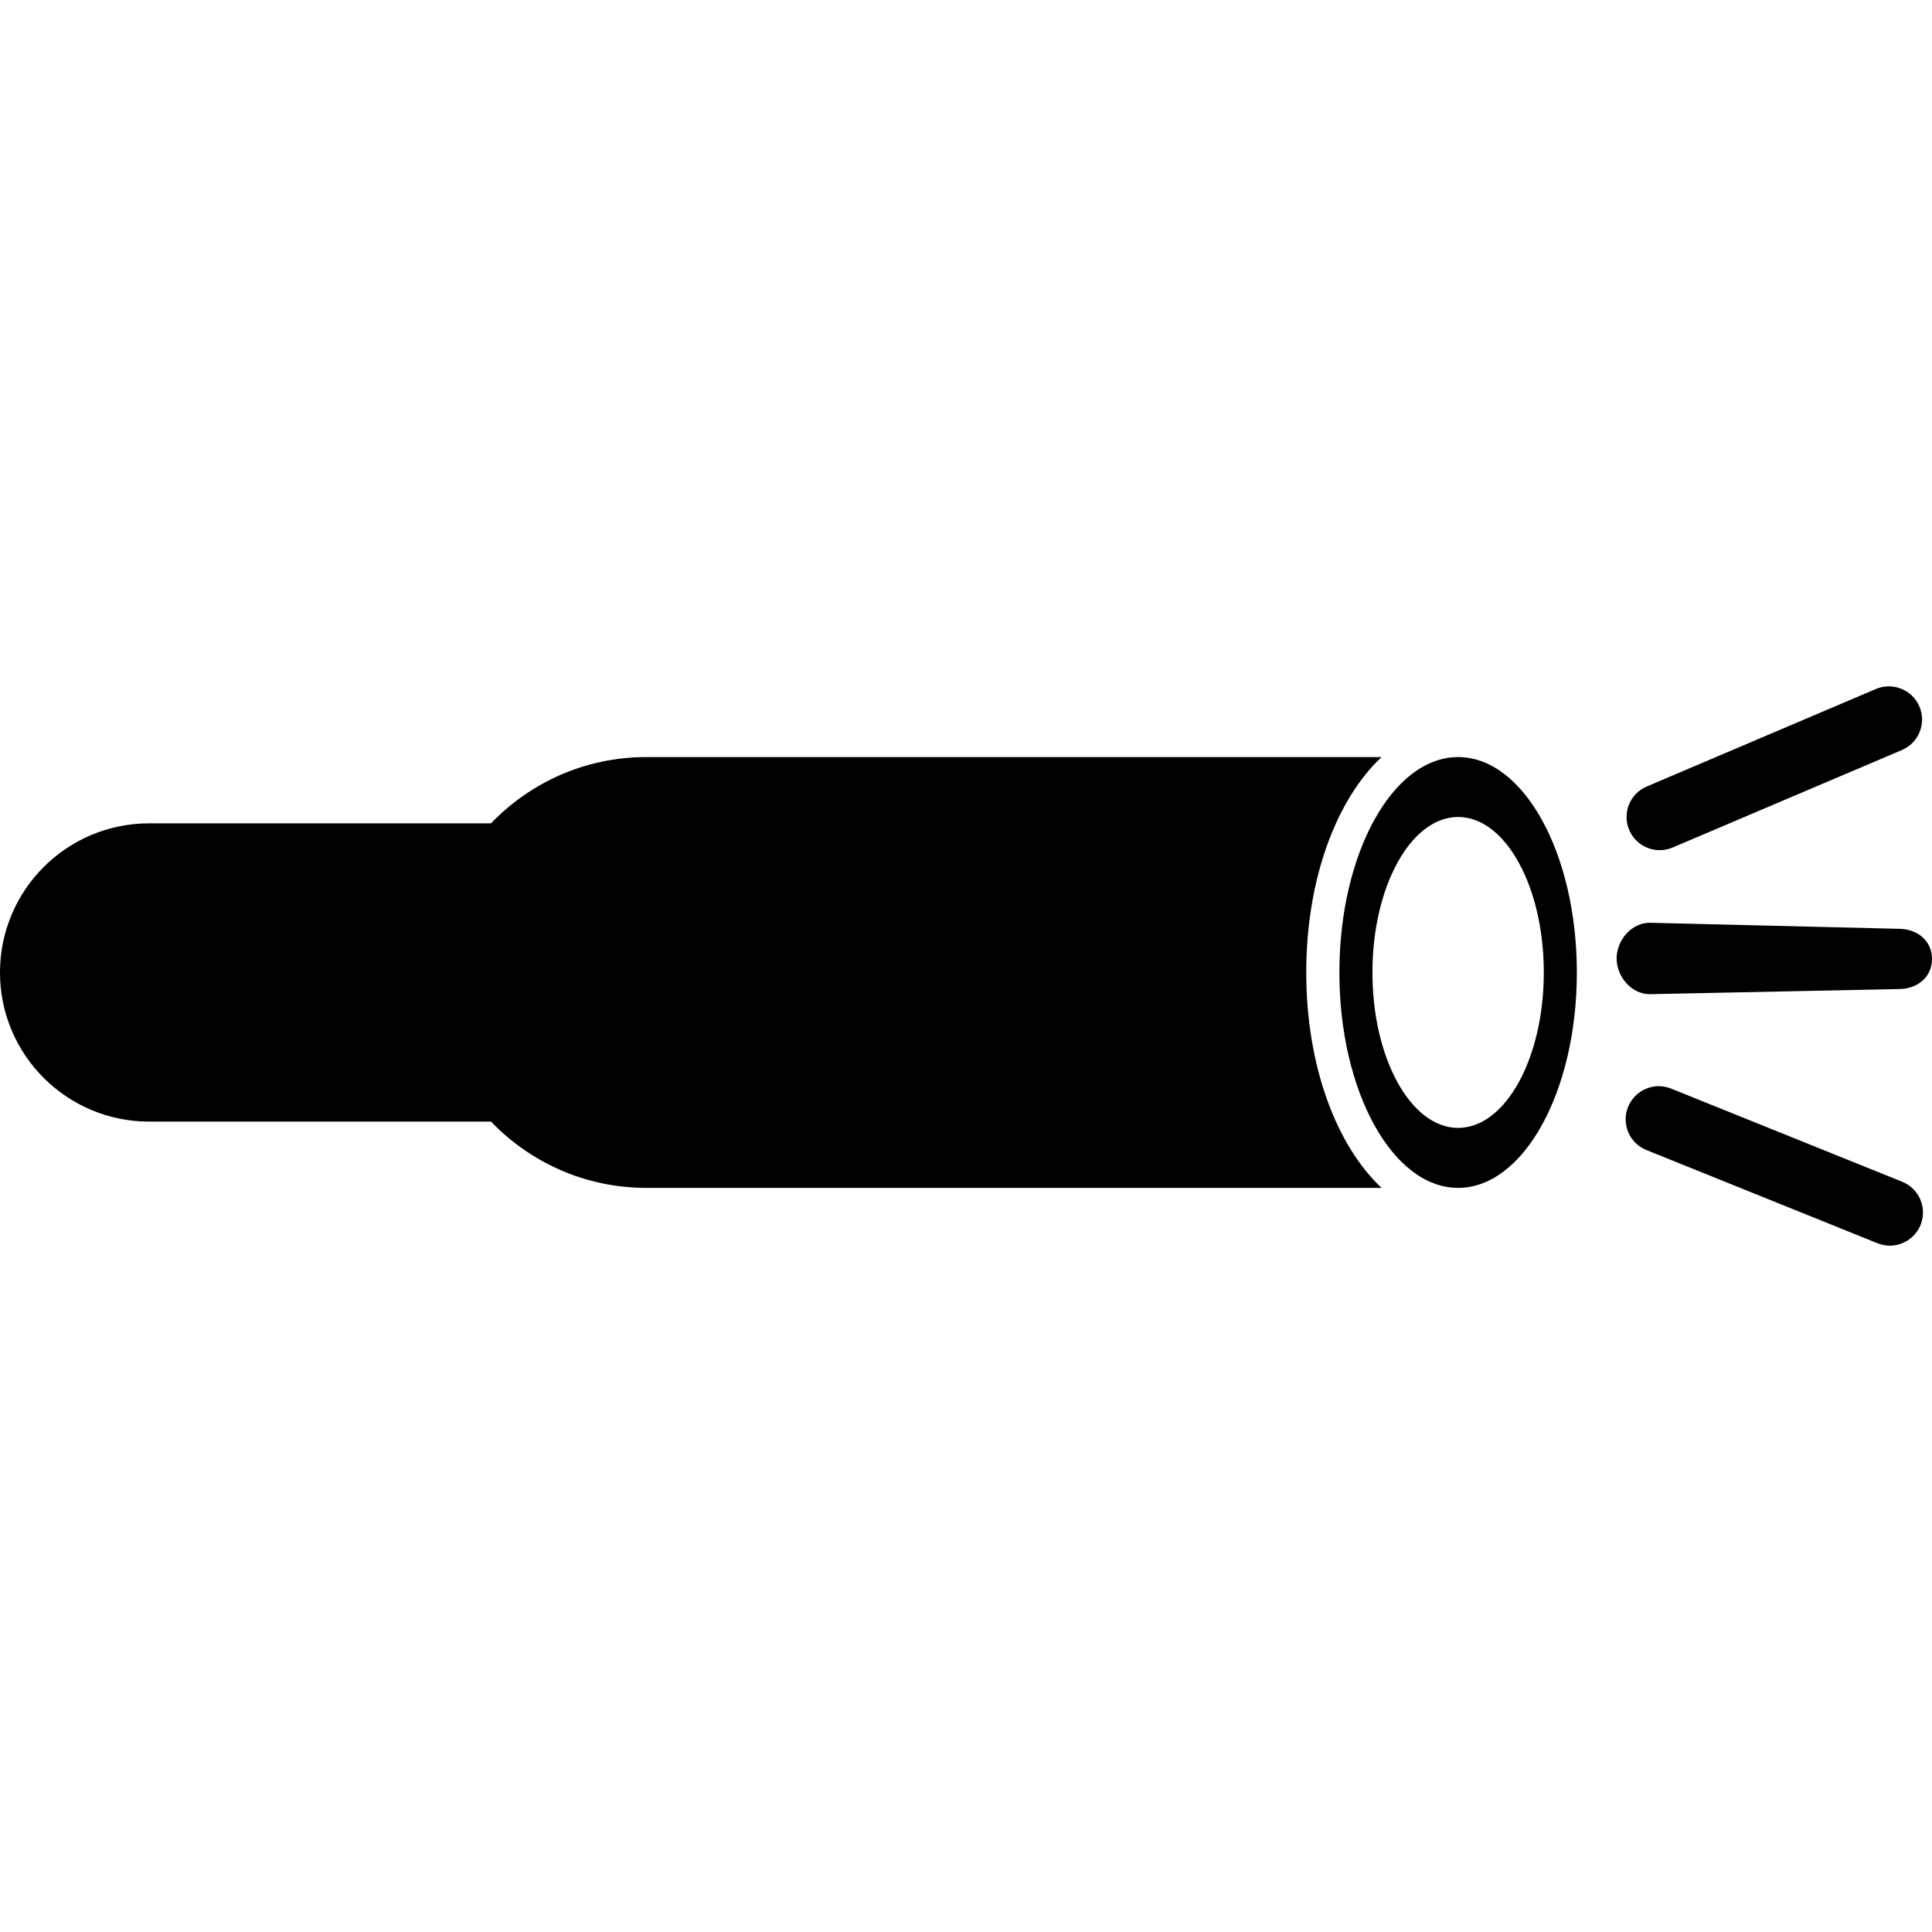 <?xml version="1.0" encoding="iso-8859-1"?>
<!-- Uploaded to: SVG Repo, www.svgrepo.com, Generator: SVG Repo Mixer Tools -->
<!DOCTYPE svg PUBLIC "-//W3C//DTD SVG 1.1//EN" "http://www.w3.org/Graphics/SVG/1.1/DTD/svg11.dtd">
<svg fill="#000000" version="1.1" id="Capa_1" xmlns="http://www.w3.org/2000/svg" xmlns:xlink="http://www.w3.org/1999/xlink" 
	 width="800px" height="800px" viewBox="0 0 457.675 457.675"
	 xml:space="preserve">
<g>
	<g>
		<path d="M35.326,265.697h80.984c9.29,9.658,22.313,15.701,36.772,15.701h174.194c-10.731-10.082-17.837-28.934-17.837-51.028
			c0-22.101,7.105-40.946,17.837-51.026H153.082c-14.459,0-27.483,6.033-36.772,15.701H35.326C15.819,195.045,0,210.86,0,230.37
			C0,249.872,15.819,265.697,35.326,265.697z"/>
		<path d="M373.543,230.37c0-28.18-12.596-51.026-28.129-51.026c-15.528,0-28.124,22.846-28.124,51.026
			c0,28.183,12.596,51.028,28.124,51.028C360.947,281.398,373.543,258.553,373.543,230.37z M325.117,230.37
			c0-20.338,9.093-36.836,20.297-36.836c11.209,0,20.302,16.49,20.302,36.836c0,20.34-9.093,36.822-20.302,36.822
			C334.21,267.192,325.117,250.71,325.117,230.37z"/>
		<path d="M393.171,201.393c1.026,0,2.076-0.2,3.073-0.629l54.309-23.09c3.988-1.701,5.844-6.318,4.141-10.303
			c-1.695-3.988-6.316-5.843-10.304-4.156l-54.292,23.099c-3.988,1.693-5.859,6.31-4.148,10.303
			C387.212,199.605,390.113,201.393,393.171,201.393z"/>
		<path d="M382.968,227.036c-0.008,4.332,3.495,8.462,7.835,8.478l59.005-1.218c0,0,0.008,0,0.017,0c4.332,0,7.842-2.79,7.851-7.114
			c0.008-4.332-3.487-7.145-7.835-7.153l-59.01-1.435c0,0-0.008,0-0.012,0C386.494,218.594,382.972,222.704,382.968,227.036z"/>
		<path d="M450.613,279.948l-54.722-22.062c-4.015-1.635-8.596,0.321-10.219,4.337c-1.619,4.019,0.329,8.596,4.349,10.215
			l54.721,22.068c0.966,0.393,1.964,0.577,2.941,0.577c3.106,0,6.052-1.863,7.286-4.917
			C456.588,286.144,454.641,281.567,450.613,279.948z"/>
	</g>
</g>
</svg>